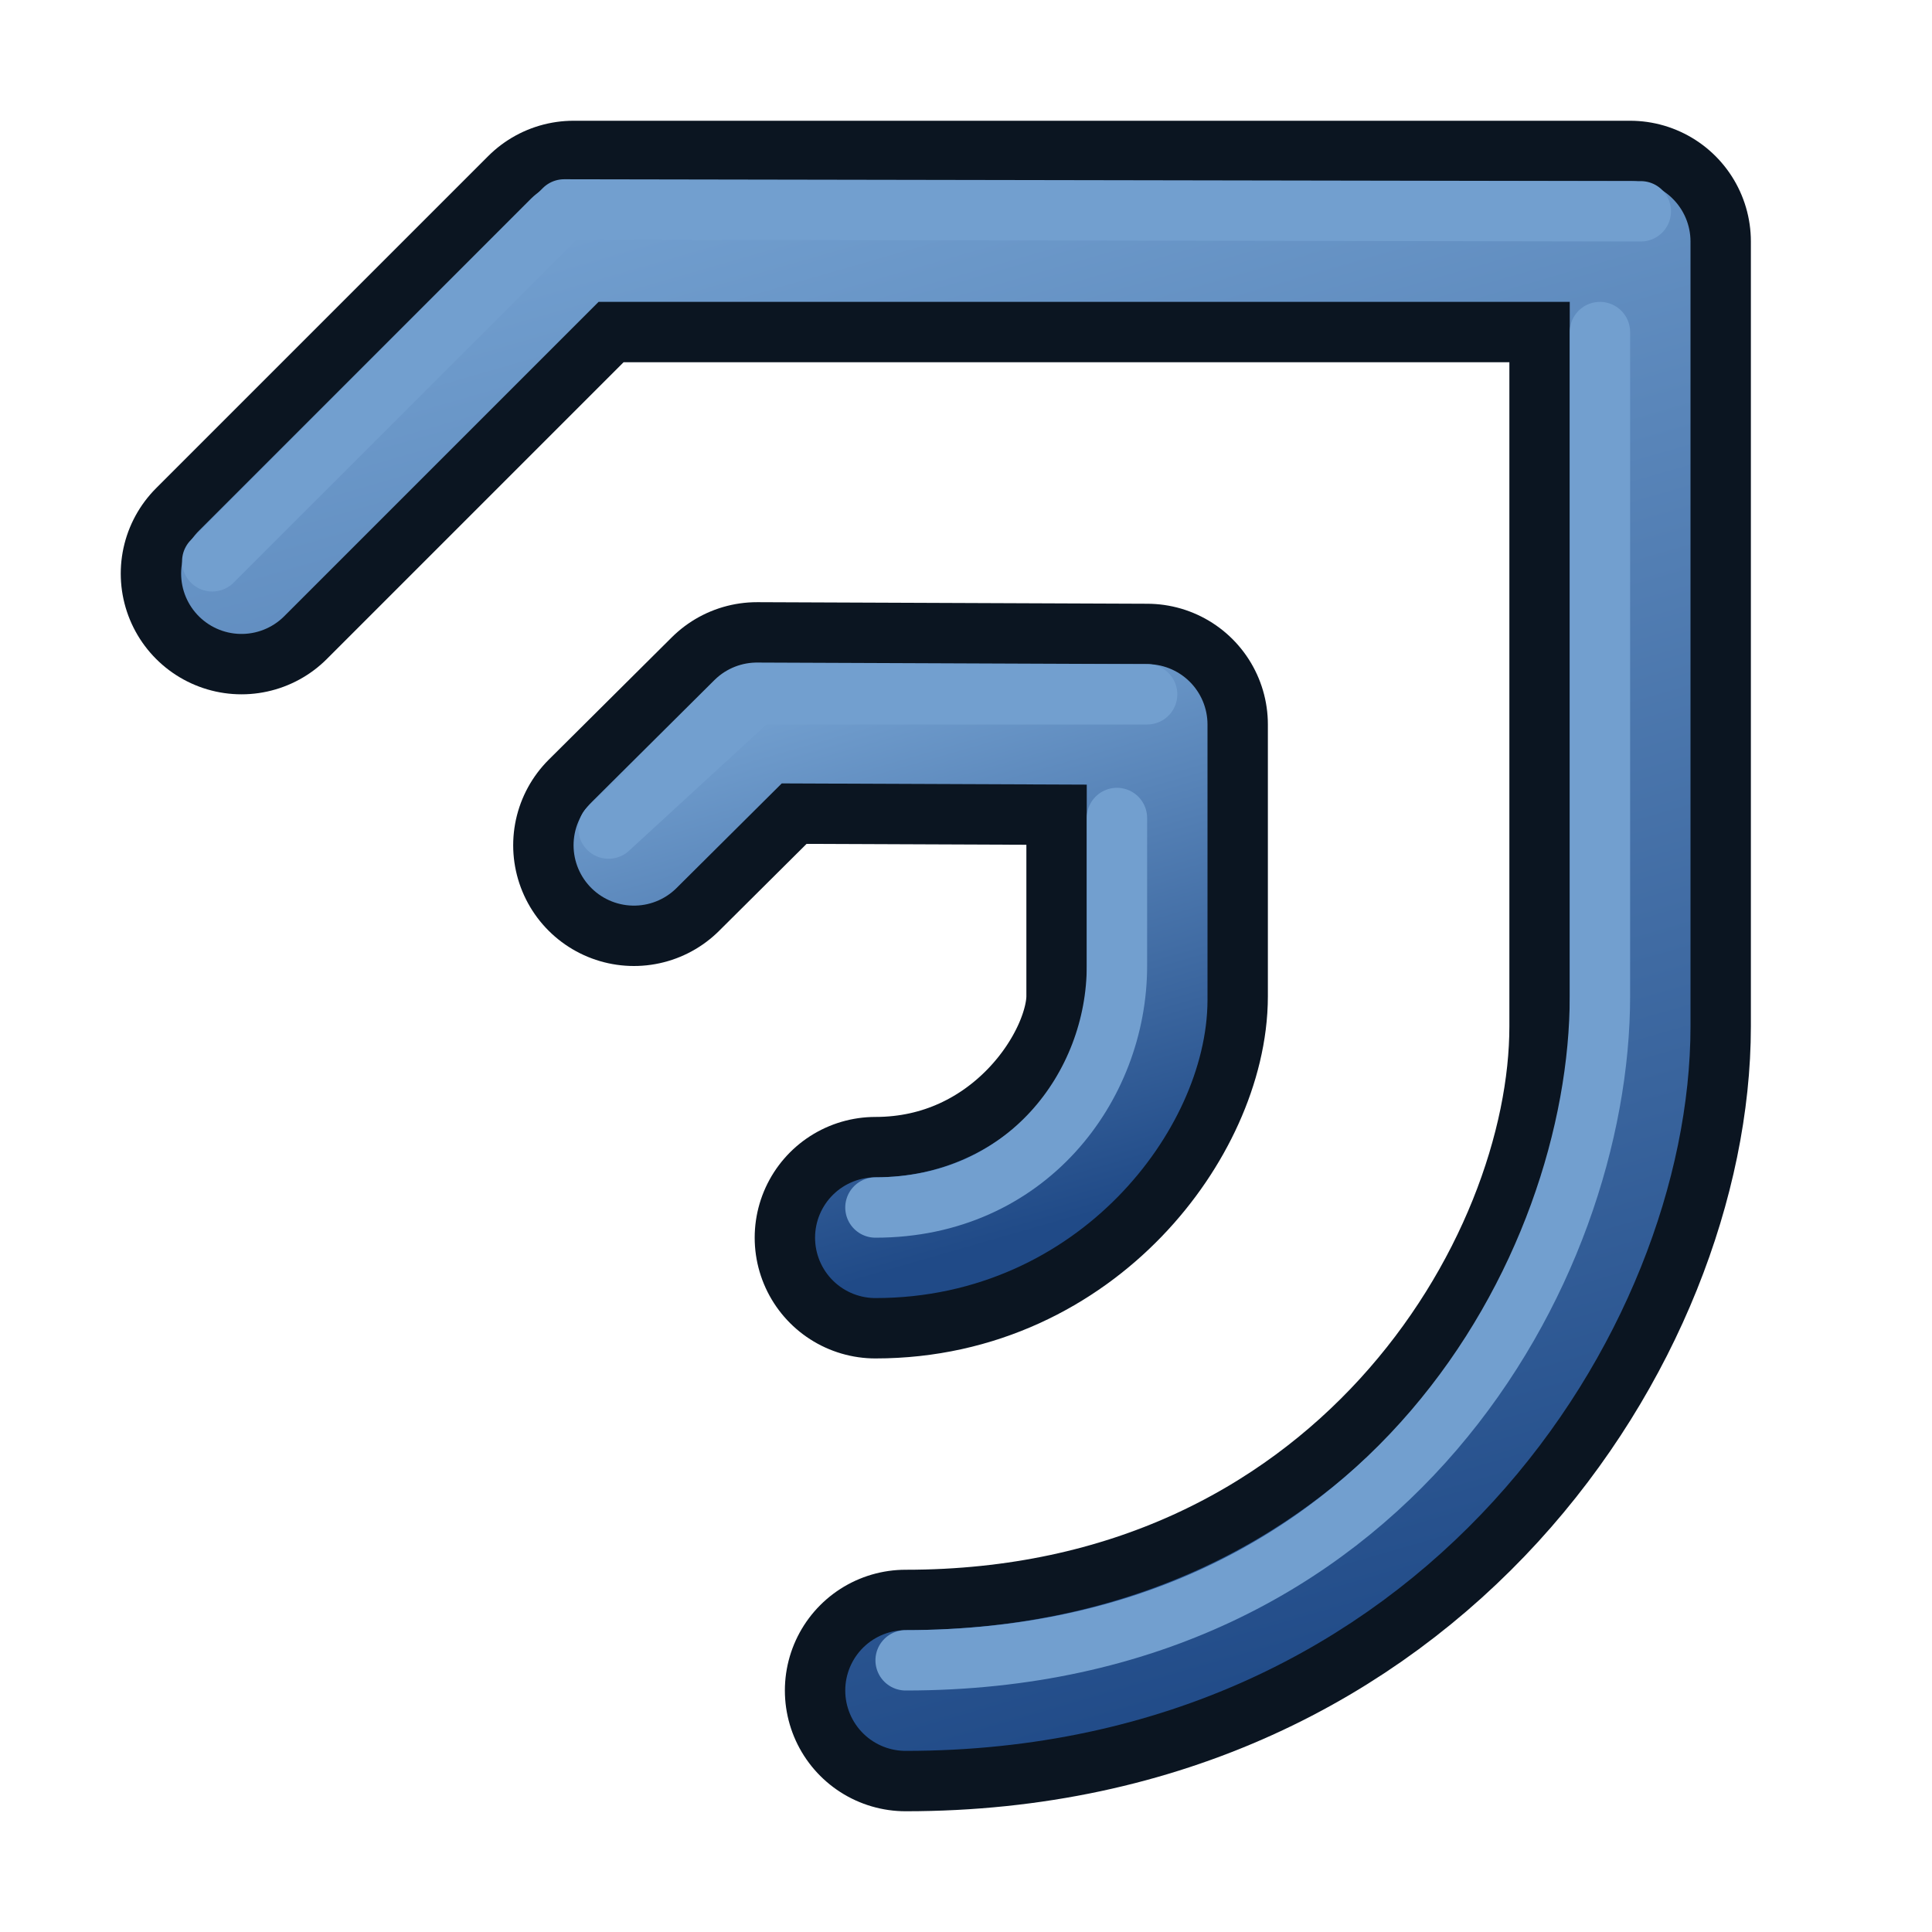 <?xml version="1.0" encoding="UTF-8" standalone="no"?>
<svg
   xmlns:dc="http://purl.org/dc/elements/1.1/"
   xmlns:cc="http://creativecommons.org/ns#"
   xmlns:rdf="http://www.w3.org/1999/02/22-rdf-syntax-ns#"
   xmlns:svg="http://www.w3.org/2000/svg"
   xmlns="http://www.w3.org/2000/svg"
   xmlns:xlink="http://www.w3.org/1999/xlink"
   version="1.1"
   id="svg3136"
   height="64px"
   width="64px">
  <defs
     id="defs3138">
    <linearGradient
       id="linearGradient3802">
      <stop
         id="stop3804"
         offset="0"
         style="stop-color:#729fcf;stop-opacity:1" />
      <stop
         id="stop3806"
         offset="1"
         style="stop-color:#204a87;stop-opacity:1" />
    </linearGradient>
    <linearGradient
       id="linearGradient3841">
      <stop
         id="stop3843"
         offset="0"
         style="stop-color:#0619c0;stop-opacity:1;" />
      <stop
         id="stop3845"
         offset="1"
         style="stop-color:#379cfb;stop-opacity:1;" />
    </linearGradient>
    <linearGradient
       gradientTransform="translate(1,0)"
       gradientUnits="userSpaceOnUse"
       y2="31.75"
       x2="37"
       y1="31.75"
       x1="19.25"
       id="linearGradient4243"
       xlink:href="#linearGradient3841" />
    <linearGradient
       y2="2560.25"
       x2="1270.708"
       y1="2560.25"
       x1="844.917"
       gradientTransform="matrix(0.139,0,0,0.139,-116.654,-325.335)"
       gradientUnits="userSpaceOnUse"
       id="linearGradient4246"
       xlink:href="#linearGradient3841" />
    <linearGradient
       gradientTransform="translate(1,0)"
       gradientUnits="userSpaceOnUse"
       y2="56"
       x2="44"
       y1="4"
       x1="29"
       id="linearGradient3808"
       xlink:href="#linearGradient3802" />
    <linearGradient
       gradientTransform="matrix(0.351,0,0,0.351,18.762,21.142)"
       gradientUnits="userSpaceOnUse"
       y2="56"
       x2="44"
       y1="4"
       x1="29"
       id="linearGradient3808-7"
       xlink:href="#linearGradient3802-5" />
    <linearGradient
       id="linearGradient3802-5">
      <stop
         id="stop3804-3"
         offset="0"
         style="stop-color:#729fcf;stop-opacity:1" />
      <stop
         id="stop3806-5"
         offset="1"
         style="stop-color:#204a87;stop-opacity:1" />
    </linearGradient>
  </defs>
  <g
     id="layer1">
    <path
       id="path2996"
       d="M 8,19 19,8 54,8 54,34 c 0,9 -8,22 -24,22"
       style="fill:none;stroke:#0b1521;stroke-width:8;stroke-linecap:round;stroke-linejoin:round;stroke-opacity:1" />
    <path
       id="path2996-3"
       d="M 8,19 19,8 54,8 54,34 c 0,9 -8,22 -24,22"
       style="fill:none;stroke:url(#linearGradient3808);stroke-width:4;stroke-linecap:round;stroke-linejoin:round;stroke-opacity:1" />
    <path
       id="path2996-3-6"
       d="M 7.031,18.594 18.688,6.938 54.354,7 M 53,11 53,33 c 0,9 -7,22 -23,22"
       style="fill:none;stroke:#729fcf;stroke-width:2;stroke-linecap:round;stroke-linejoin:round;stroke-opacity:1" />
    <path
       id="path2996-6"
       d="M 21,28 25.075,23.948 38,24 l 0,9 c 0,3.157 -3.388,8 -9,8"
       style="fill:none;stroke:#0b1521;stroke-width:8;stroke-linecap:round;stroke-linejoin:round;stroke-opacity:1" />
    <path
       id="path2996-3-2"
       d="M 21,28 25.075,23.948 38,24 38,33.119 C 38,36.275 34.612,41 29,41"
       style="fill:none;stroke:url(#linearGradient3808-7);stroke-width:4;stroke-linecap:round;stroke-linejoin:round;stroke-opacity:1" />
    <path
       id="path2996-3-6-9"
       d="M 20.159,27.447 25,23 38,23 M 37,27.097 37,32 c 0,4 -3,8 -8,8"
       style="fill:none;stroke:#729fcf;stroke-width:2;stroke-linecap:round;stroke-linejoin:round;stroke-opacity:1" />
  </g>
</svg>
